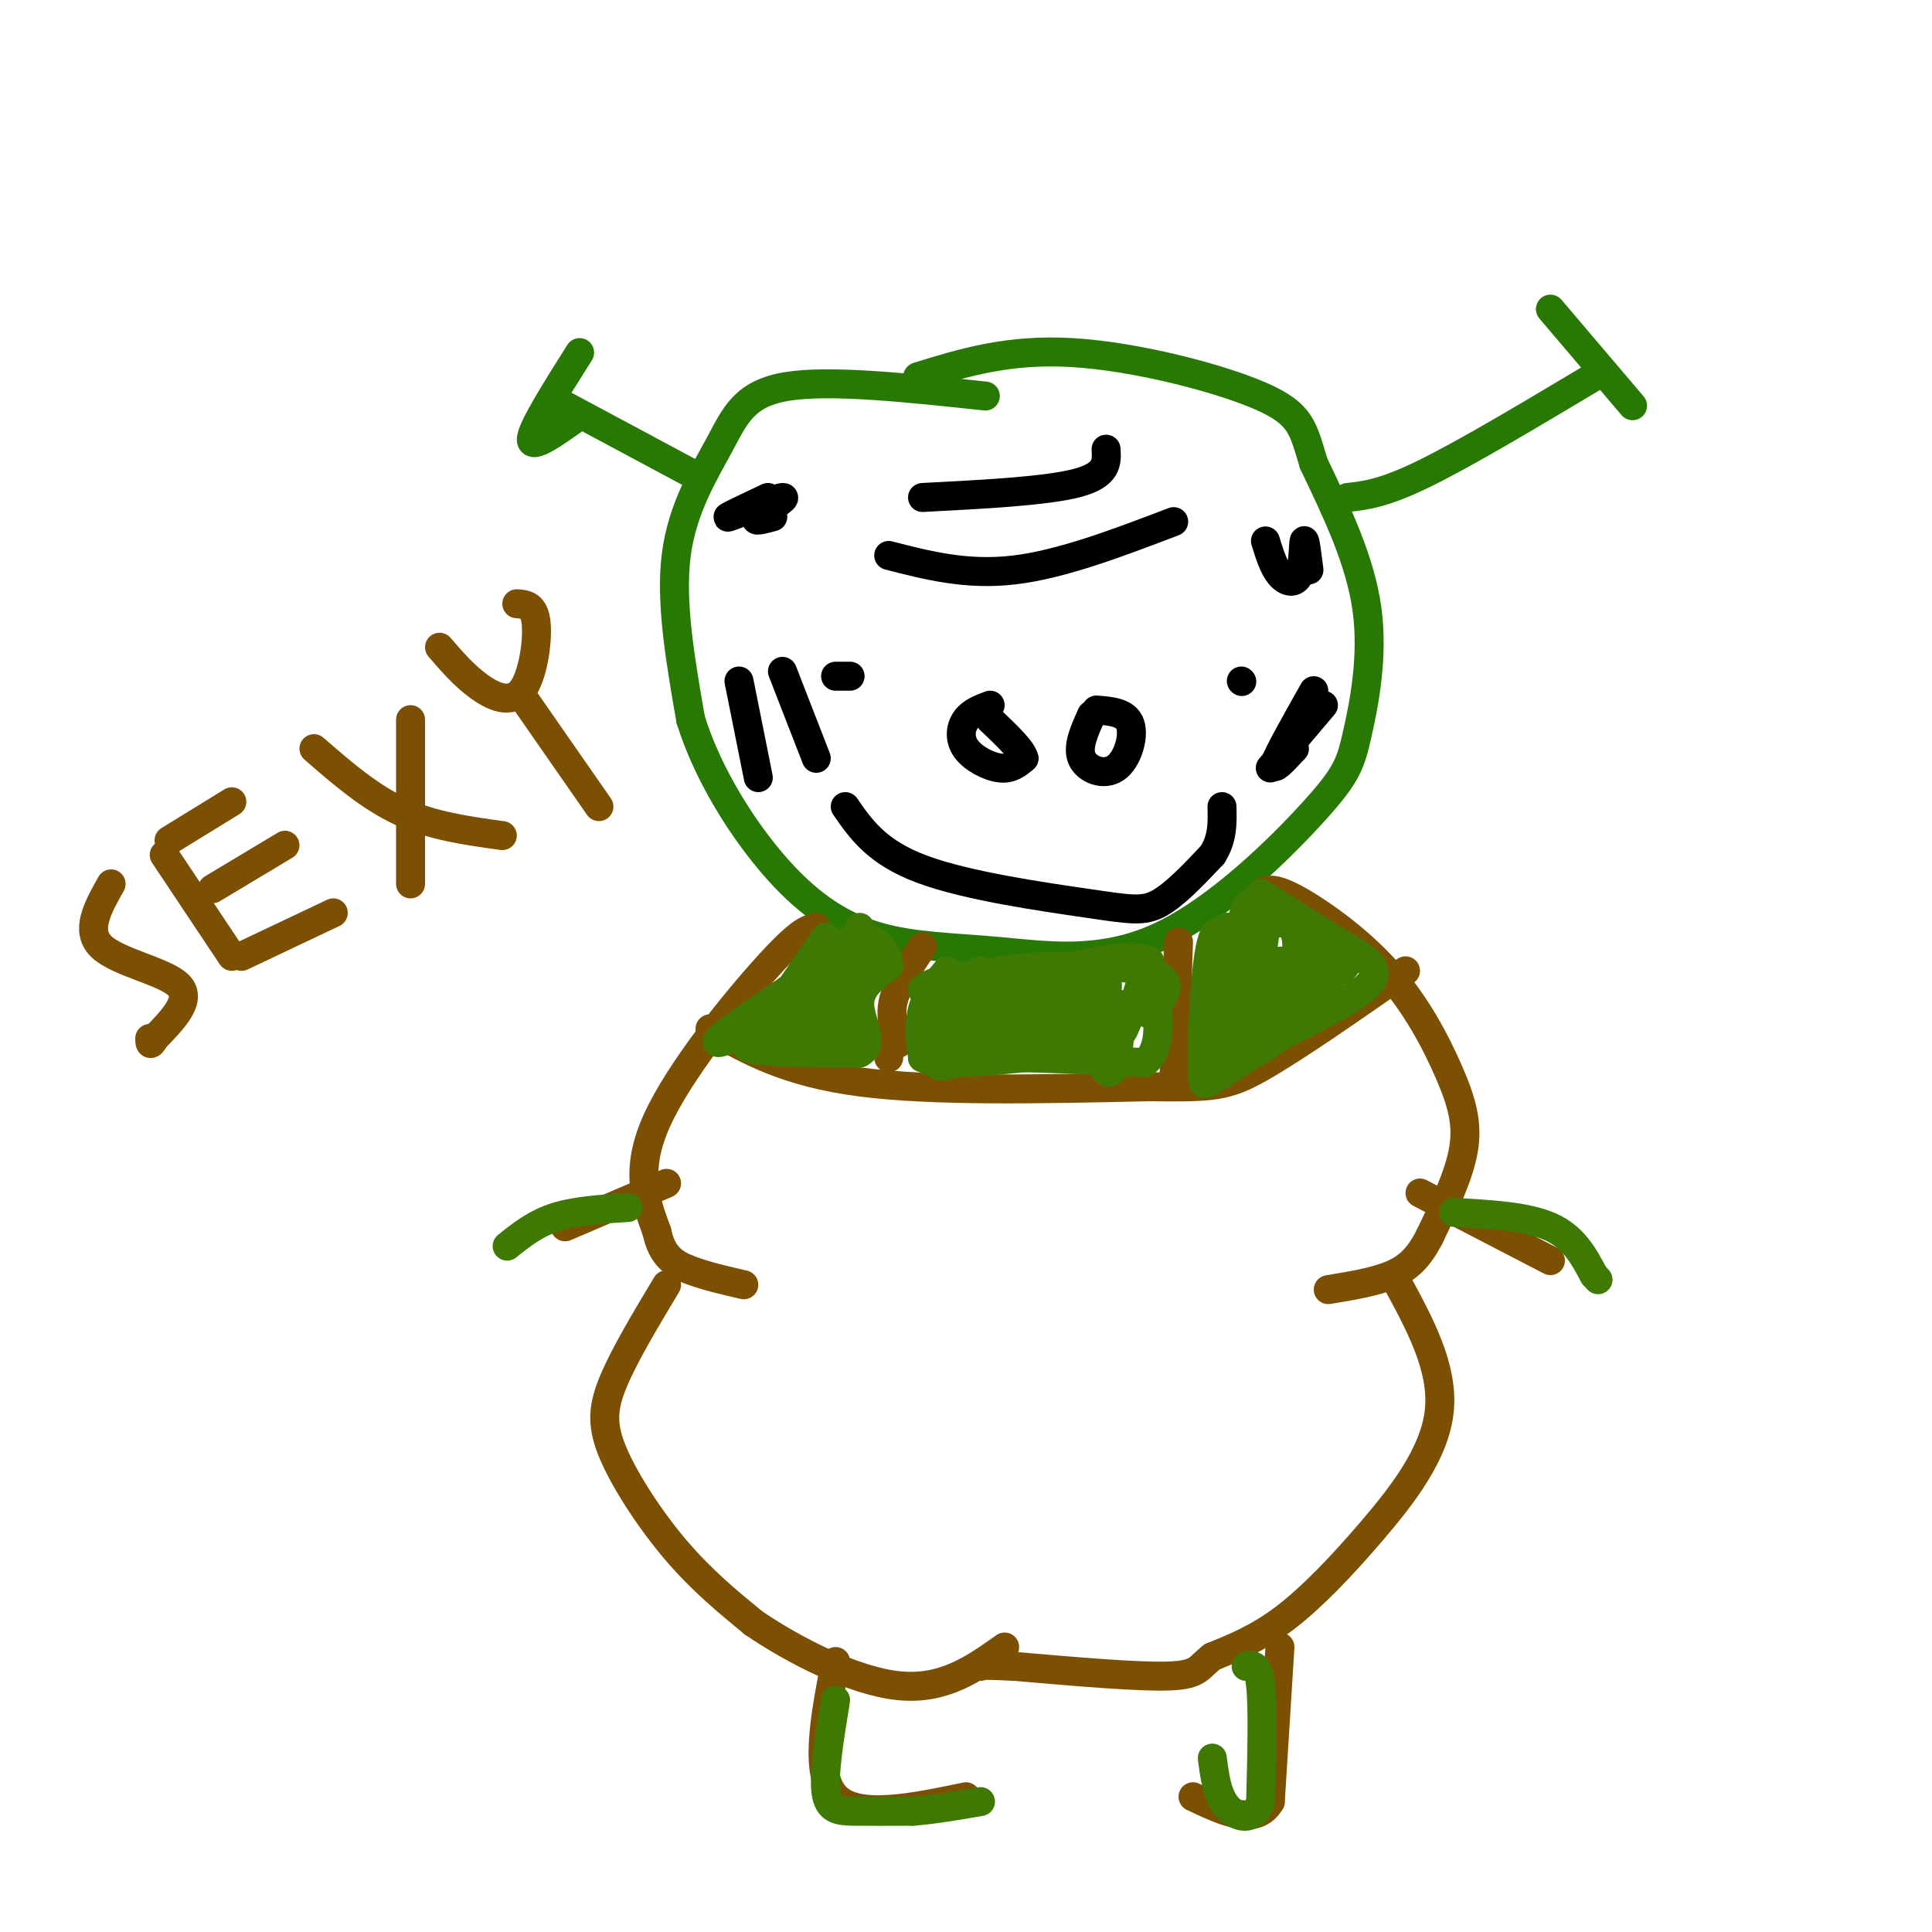 <svg viewBox='0 0 400 400' version='1.1' xmlns='http://www.w3.org/2000/svg' xmlns:xlink='http://www.w3.org/1999/xlink'><g fill='none' stroke='#277904' stroke-width='6' stroke-linecap='round' stroke-linejoin='round'><path d='M204,82c-16.030,-1.720 -32.060,-3.440 -41,-2c-8.940,1.440 -10.792,6.042 -14,12c-3.208,5.958 -7.774,13.274 -9,23c-1.226,9.726 0.887,21.863 3,34'/><path d='M143,149c3.564,11.466 10.975,23.133 18,31c7.025,7.867 13.665,11.936 21,14c7.335,2.064 15.364,2.122 25,3c9.636,0.878 20.878,2.575 33,-3c12.122,-5.575 25.126,-18.422 32,-26c6.874,-7.578 7.620,-9.886 9,-16c1.380,-6.114 3.394,-16.032 2,-26c-1.394,-9.968 -6.197,-19.984 -11,-30'/><path d='M272,96c-2.250,-7.214 -2.375,-10.250 -11,-14c-8.625,-3.750 -25.750,-8.214 -39,-9c-13.250,-0.786 -22.625,2.107 -32,5'/><path d='M145,99c0.000,0.000 -28.000,-15.000 -28,-15'/><path d='M120,73c-5.000,7.917 -10.000,15.833 -10,18c0.000,2.167 5.000,-1.417 10,-5'/><path d='M279,103c3.750,-0.417 7.500,-0.833 16,-5c8.500,-4.167 21.750,-12.083 35,-20'/><path d='M321,64c0.000,0.000 17.000,20.000 17,20'/></g>
<g fill='none' stroke='#000000' stroke-width='6' stroke-linecap='round' stroke-linejoin='round'><path d='M173,140c0.000,0.000 3.000,0.000 3,0'/><path d='M257,141c0.000,0.000 0.100,0.100 0.1,0.1'/><path d='M205,146c-1.935,0.720 -3.869,1.440 -5,3c-1.131,1.560 -1.458,3.958 0,6c1.458,2.042 4.702,3.726 7,4c2.298,0.274 3.649,-0.863 5,-2'/><path d='M212,157c-0.333,-1.667 -3.667,-4.833 -7,-8'/><path d='M226,148c-1.506,3.327 -3.012,6.655 -2,9c1.012,2.345 4.542,3.708 7,2c2.458,-1.708 3.845,-6.488 3,-9c-0.845,-2.512 -3.923,-2.756 -7,-3'/><path d='M175,167c3.298,4.762 6.595,9.524 16,13c9.405,3.476 24.917,5.667 34,7c9.083,1.333 11.738,1.810 15,0c3.262,-1.810 7.131,-5.905 11,-10'/><path d='M251,177c2.167,-3.333 2.083,-6.667 2,-10'/><path d='M191,103c12.833,-0.667 25.667,-1.333 32,-3c6.333,-1.667 6.167,-4.333 6,-7'/><path d='M184,115c8.083,2.083 16.167,4.167 26,3c9.833,-1.167 21.417,-5.583 33,-10'/><path d='M153,141c0.000,0.000 4.000,20.000 4,20'/><path d='M162,139c0.000,0.000 7.000,18.000 7,18'/><path d='M272,143c-3.667,6.500 -7.333,13.000 -8,15c-0.667,2.000 1.667,-0.500 4,-3'/><path d='M274,146c0.000,0.000 -11.000,13.000 -11,13'/><path d='M159,103c-4.792,2.262 -9.583,4.524 -8,4c1.583,-0.524 9.542,-3.833 11,-4c1.458,-0.167 -3.583,2.810 -5,4c-1.417,1.190 0.792,0.595 3,0'/><path d='M262,112c0.839,2.714 1.679,5.429 3,7c1.321,1.571 3.125,2.000 4,0c0.875,-2.000 0.821,-6.429 1,-7c0.179,-0.571 0.589,2.714 1,6'/></g>
<g fill='none' stroke='#7C5002' stroke-width='6' stroke-linecap='round' stroke-linejoin='round'><path d='M169,192c-1.667,0.333 -3.333,0.667 -10,8c-6.667,7.333 -18.333,21.667 -23,32c-4.667,10.333 -2.333,16.667 0,23'/><path d='M136,255c1.067,5.222 3.733,6.778 7,8c3.267,1.222 7.133,2.111 11,3'/><path d='M261,185c1.166,-0.738 2.332,-1.477 7,1c4.668,2.477 12.839,8.169 19,15c6.161,6.831 10.313,14.801 13,21c2.687,6.199 3.911,10.628 3,16c-0.911,5.372 -3.955,11.686 -7,18'/><path d='M296,256c-2.289,4.444 -4.511,6.556 -8,8c-3.489,1.444 -8.244,2.222 -13,3'/><path d='M138,266c-4.357,7.262 -8.714,14.524 -11,20c-2.286,5.476 -2.500,9.167 0,15c2.500,5.833 7.714,13.810 13,20c5.286,6.190 10.643,10.595 16,15'/><path d='M156,336c8.178,5.578 20.622,12.022 30,13c9.378,0.978 15.689,-3.511 22,-8'/><path d='M289,265c4.940,9.071 9.881,18.143 9,27c-0.881,8.857 -7.583,17.500 -14,25c-6.417,7.500 -12.548,13.857 -18,18c-5.452,4.143 -10.226,6.071 -15,8'/><path d='M251,343c-2.911,2.222 -2.689,3.778 -9,4c-6.311,0.222 -19.156,-0.889 -32,-2'/><path d='M210,345c-6.500,-0.333 -6.750,-0.167 -7,0'/><path d='M138,245c0.000,0.000 -21.000,9.000 -21,9'/><path d='M294,247c0.000,0.000 27.000,14.000 27,14'/><path d='M173,344c-2.250,11.667 -4.500,23.333 0,28c4.500,4.667 15.750,2.333 27,0'/><path d='M265,341c0.000,0.000 -2.000,32.000 -2,32'/><path d='M263,373c-3.000,5.167 -9.500,2.083 -16,-1'/><path d='M147,213c7.917,4.500 15.833,9.000 31,11c15.167,2.000 37.583,1.500 60,1'/><path d='M238,225c13.111,0.156 15.889,0.044 23,-4c7.111,-4.044 18.556,-12.022 30,-20'/><path d='M191,196c-2.583,3.833 -5.167,7.667 -6,11c-0.833,3.333 0.083,6.167 1,9'/><path d='M244,195c0.000,0.000 -1.000,30.000 -1,30'/><path d='M183,214c0.000,0.000 1.000,5.000 1,5'/><path d='M23,183c-2.733,4.844 -5.467,9.689 -2,13c3.467,3.311 13.133,5.089 16,8c2.867,2.911 -1.067,6.956 -5,11'/><path d='M32,215c-1.000,1.833 -1.000,0.917 -1,0'/><path d='M34,177c0.000,0.000 14.000,21.000 14,21'/><path d='M35,174c0.000,0.000 13.000,-8.000 13,-8'/><path d='M44,184c0.000,0.000 15.000,-9.000 15,-9'/><path d='M50,198c0.000,0.000 19.000,-9.000 19,-9'/><path d='M65,155c5.750,5.000 11.500,10.000 18,13c6.500,3.000 13.750,4.000 21,5'/><path d='M85,183c0.000,0.000 0.000,-34.000 0,-34'/><path d='M91,134c2.476,2.875 4.952,5.750 8,8c3.048,2.250 6.667,3.875 9,1c2.333,-2.875 3.381,-10.250 3,-14c-0.381,-3.750 -2.190,-3.875 -4,-4'/><path d='M108,144c0.000,0.000 16.000,23.000 16,23'/></g>
<g fill='none' stroke='#3E7A03' stroke-width='6' stroke-linecap='round' stroke-linejoin='round'><path d='M301,251c7.583,0.417 15.167,0.833 20,3c4.833,2.167 6.917,6.083 9,10'/><path d='M330,264c1.500,1.667 0.750,0.833 0,0'/><path d='M130,250c-5.417,0.333 -10.833,0.667 -15,2c-4.167,1.333 -7.083,3.667 -10,6'/><path d='M173,352c-1.244,7.578 -2.489,15.156 -2,19c0.489,3.844 2.711,3.956 6,4c3.289,0.044 7.644,0.022 12,0'/><path d='M189,375c4.333,-0.333 9.167,-1.167 14,-2'/><path d='M258,345c1.250,-0.333 2.500,-0.667 3,4c0.500,4.667 0.250,14.333 0,24'/><path d='M261,373c-1.422,4.400 -4.978,3.400 -7,1c-2.022,-2.400 -2.511,-6.200 -3,-10'/><path d='M171,194c0.000,0.000 -9.000,13.000 -9,13'/><path d='M162,207c-3.000,3.333 -6.000,5.167 -9,7'/><path d='M153,214c-2.911,1.756 -5.689,2.644 -4,1c1.689,-1.644 7.844,-5.822 14,-10'/><path d='M163,205c0.400,-0.222 -5.600,4.222 -8,7c-2.400,2.778 -1.200,3.889 0,5'/><path d='M155,217c3.833,1.000 13.417,1.000 23,1'/><path d='M178,218c3.311,-1.711 0.089,-6.489 0,-10c-0.089,-3.511 2.956,-5.756 6,-8'/><path d='M184,200c0.044,-2.933 -2.844,-6.267 -6,-6c-3.156,0.267 -6.578,4.133 -10,8'/><path d='M168,202c-2.214,2.584 -2.748,5.043 -2,6c0.748,0.957 2.778,0.411 4,-1c1.222,-1.411 1.635,-3.689 0,-3c-1.635,0.689 -5.317,4.344 -9,8'/><path d='M161,212c-1.518,2.007 -0.813,3.024 2,2c2.813,-1.024 7.734,-4.089 10,-7c2.266,-2.911 1.875,-5.667 0,-4c-1.875,1.667 -5.236,7.756 -6,10c-0.764,2.244 1.067,0.641 3,-2c1.933,-2.641 3.966,-6.321 6,-10'/><path d='M176,201c0.202,0.893 -2.292,8.125 -2,7c0.292,-1.125 3.369,-10.607 4,-12c0.631,-1.393 -1.185,5.304 -3,12'/><path d='M175,208c-1.155,4.810 -2.542,10.833 -2,10c0.542,-0.833 3.012,-8.524 4,-11c0.988,-2.476 0.494,0.262 0,3'/><path d='M177,210c0.167,-2.500 0.583,-10.250 1,-18'/><path d='M196,201c-2.083,2.500 -4.167,5.000 -5,8c-0.833,3.000 -0.417,6.500 0,10'/><path d='M191,219c3.500,1.667 12.250,0.833 21,0'/><path d='M212,219c7.667,0.167 16.333,0.583 25,1'/><path d='M237,220c4.333,-3.333 2.667,-12.167 1,-21'/><path d='M238,199c-5.167,-2.500 -18.583,1.750 -32,6'/><path d='M206,205c-8.869,1.167 -15.042,1.083 -15,0c0.042,-1.083 6.298,-3.167 8,-3c1.702,0.167 -1.149,2.583 -4,5'/><path d='M195,207c-1.458,2.152 -3.102,5.032 -1,3c2.102,-2.032 7.950,-8.975 9,-9c1.050,-0.025 -2.698,6.870 -3,10c-0.302,3.130 2.842,2.497 5,0c2.158,-2.497 3.331,-6.856 3,-7c-0.331,-0.144 -2.165,3.928 -4,8'/><path d='M204,212c-0.697,1.834 -0.438,2.420 0,3c0.438,0.580 1.057,1.153 3,-2c1.943,-3.153 5.211,-10.033 2,-9c-3.211,1.033 -12.902,9.978 -15,14c-2.098,4.022 3.397,3.121 7,0c3.603,-3.121 5.315,-8.463 6,-10c0.685,-1.537 0.342,0.732 0,3'/><path d='M207,211c-0.785,2.180 -2.749,6.131 0,5c2.749,-1.131 10.211,-7.344 12,-8c1.789,-0.656 -2.095,4.247 -2,5c0.095,0.753 4.170,-2.642 4,-3c-0.170,-0.358 -4.585,2.321 -9,5'/><path d='M212,215c0.250,0.737 5.374,0.081 9,-1c3.626,-1.081 5.754,-2.585 7,-5c1.246,-2.415 1.610,-5.741 1,-6c-0.610,-0.259 -2.194,2.549 -3,6c-0.806,3.451 -0.832,7.544 0,6c0.832,-1.544 2.524,-8.727 3,-9c0.476,-0.273 -0.262,6.363 -1,13'/><path d='M228,219c0.448,3.102 2.069,4.357 3,1c0.931,-3.357 1.174,-11.327 1,-12c-0.174,-0.673 -0.764,5.951 0,6c0.764,0.049 2.882,-6.475 5,-13'/><path d='M261,185c0.000,0.000 16.000,10.000 16,10'/><path d='M277,195c4.844,2.844 8.956,4.956 7,8c-1.956,3.044 -9.978,7.022 -18,11'/><path d='M266,214c-5.774,3.631 -11.208,7.208 -14,9c-2.792,1.792 -2.940,1.798 -3,0c-0.060,-1.798 -0.030,-5.399 0,-9'/><path d='M249,214c0.286,-7.143 1.000,-20.500 3,-21c2.000,-0.500 5.286,11.857 7,15c1.714,3.143 1.857,-2.929 2,-9'/><path d='M261,199c0.755,-4.220 1.642,-10.271 0,-5c-1.642,5.271 -5.814,21.862 -5,25c0.814,3.138 6.613,-7.179 9,-13c2.387,-5.821 1.361,-7.148 0,-7c-1.361,0.148 -3.059,1.771 -4,6c-0.941,4.229 -1.126,11.066 0,12c1.126,0.934 3.563,-4.033 6,-9'/><path d='M267,208c1.926,-4.196 3.739,-10.186 4,-10c0.261,0.186 -1.032,6.547 -1,10c0.032,3.453 1.390,3.998 3,1c1.610,-2.998 3.472,-9.538 4,-11c0.528,-1.462 -0.278,2.154 0,3c0.278,0.846 1.639,-1.077 3,-3'/><path d='M280,198c-2.956,-2.556 -11.844,-7.444 -16,-9c-4.156,-1.556 -3.578,0.222 -3,2'/><path d='M261,191c-0.021,-0.191 1.427,-1.670 1,-3c-0.427,-1.330 -2.730,-2.512 -4,0c-1.270,2.512 -1.506,8.718 -2,10c-0.494,1.282 -1.247,-2.359 -2,-6'/><path d='M254,192c-0.310,6.274 -0.083,24.958 0,27c0.083,2.042 0.024,-12.560 2,-20c1.976,-7.440 5.988,-7.720 10,-8'/><path d='M266,191c2.311,0.267 3.089,4.933 2,7c-1.089,2.067 -4.044,1.533 -7,1'/><path d='M228,204c-11.267,1.933 -22.533,3.867 -23,4c-0.467,0.133 9.867,-1.533 12,-3c2.133,-1.467 -3.933,-2.733 -10,-4'/><path d='M207,201c5.067,-1.022 22.733,-1.578 30,0c7.267,1.578 4.133,5.289 1,9'/></g>
</svg>